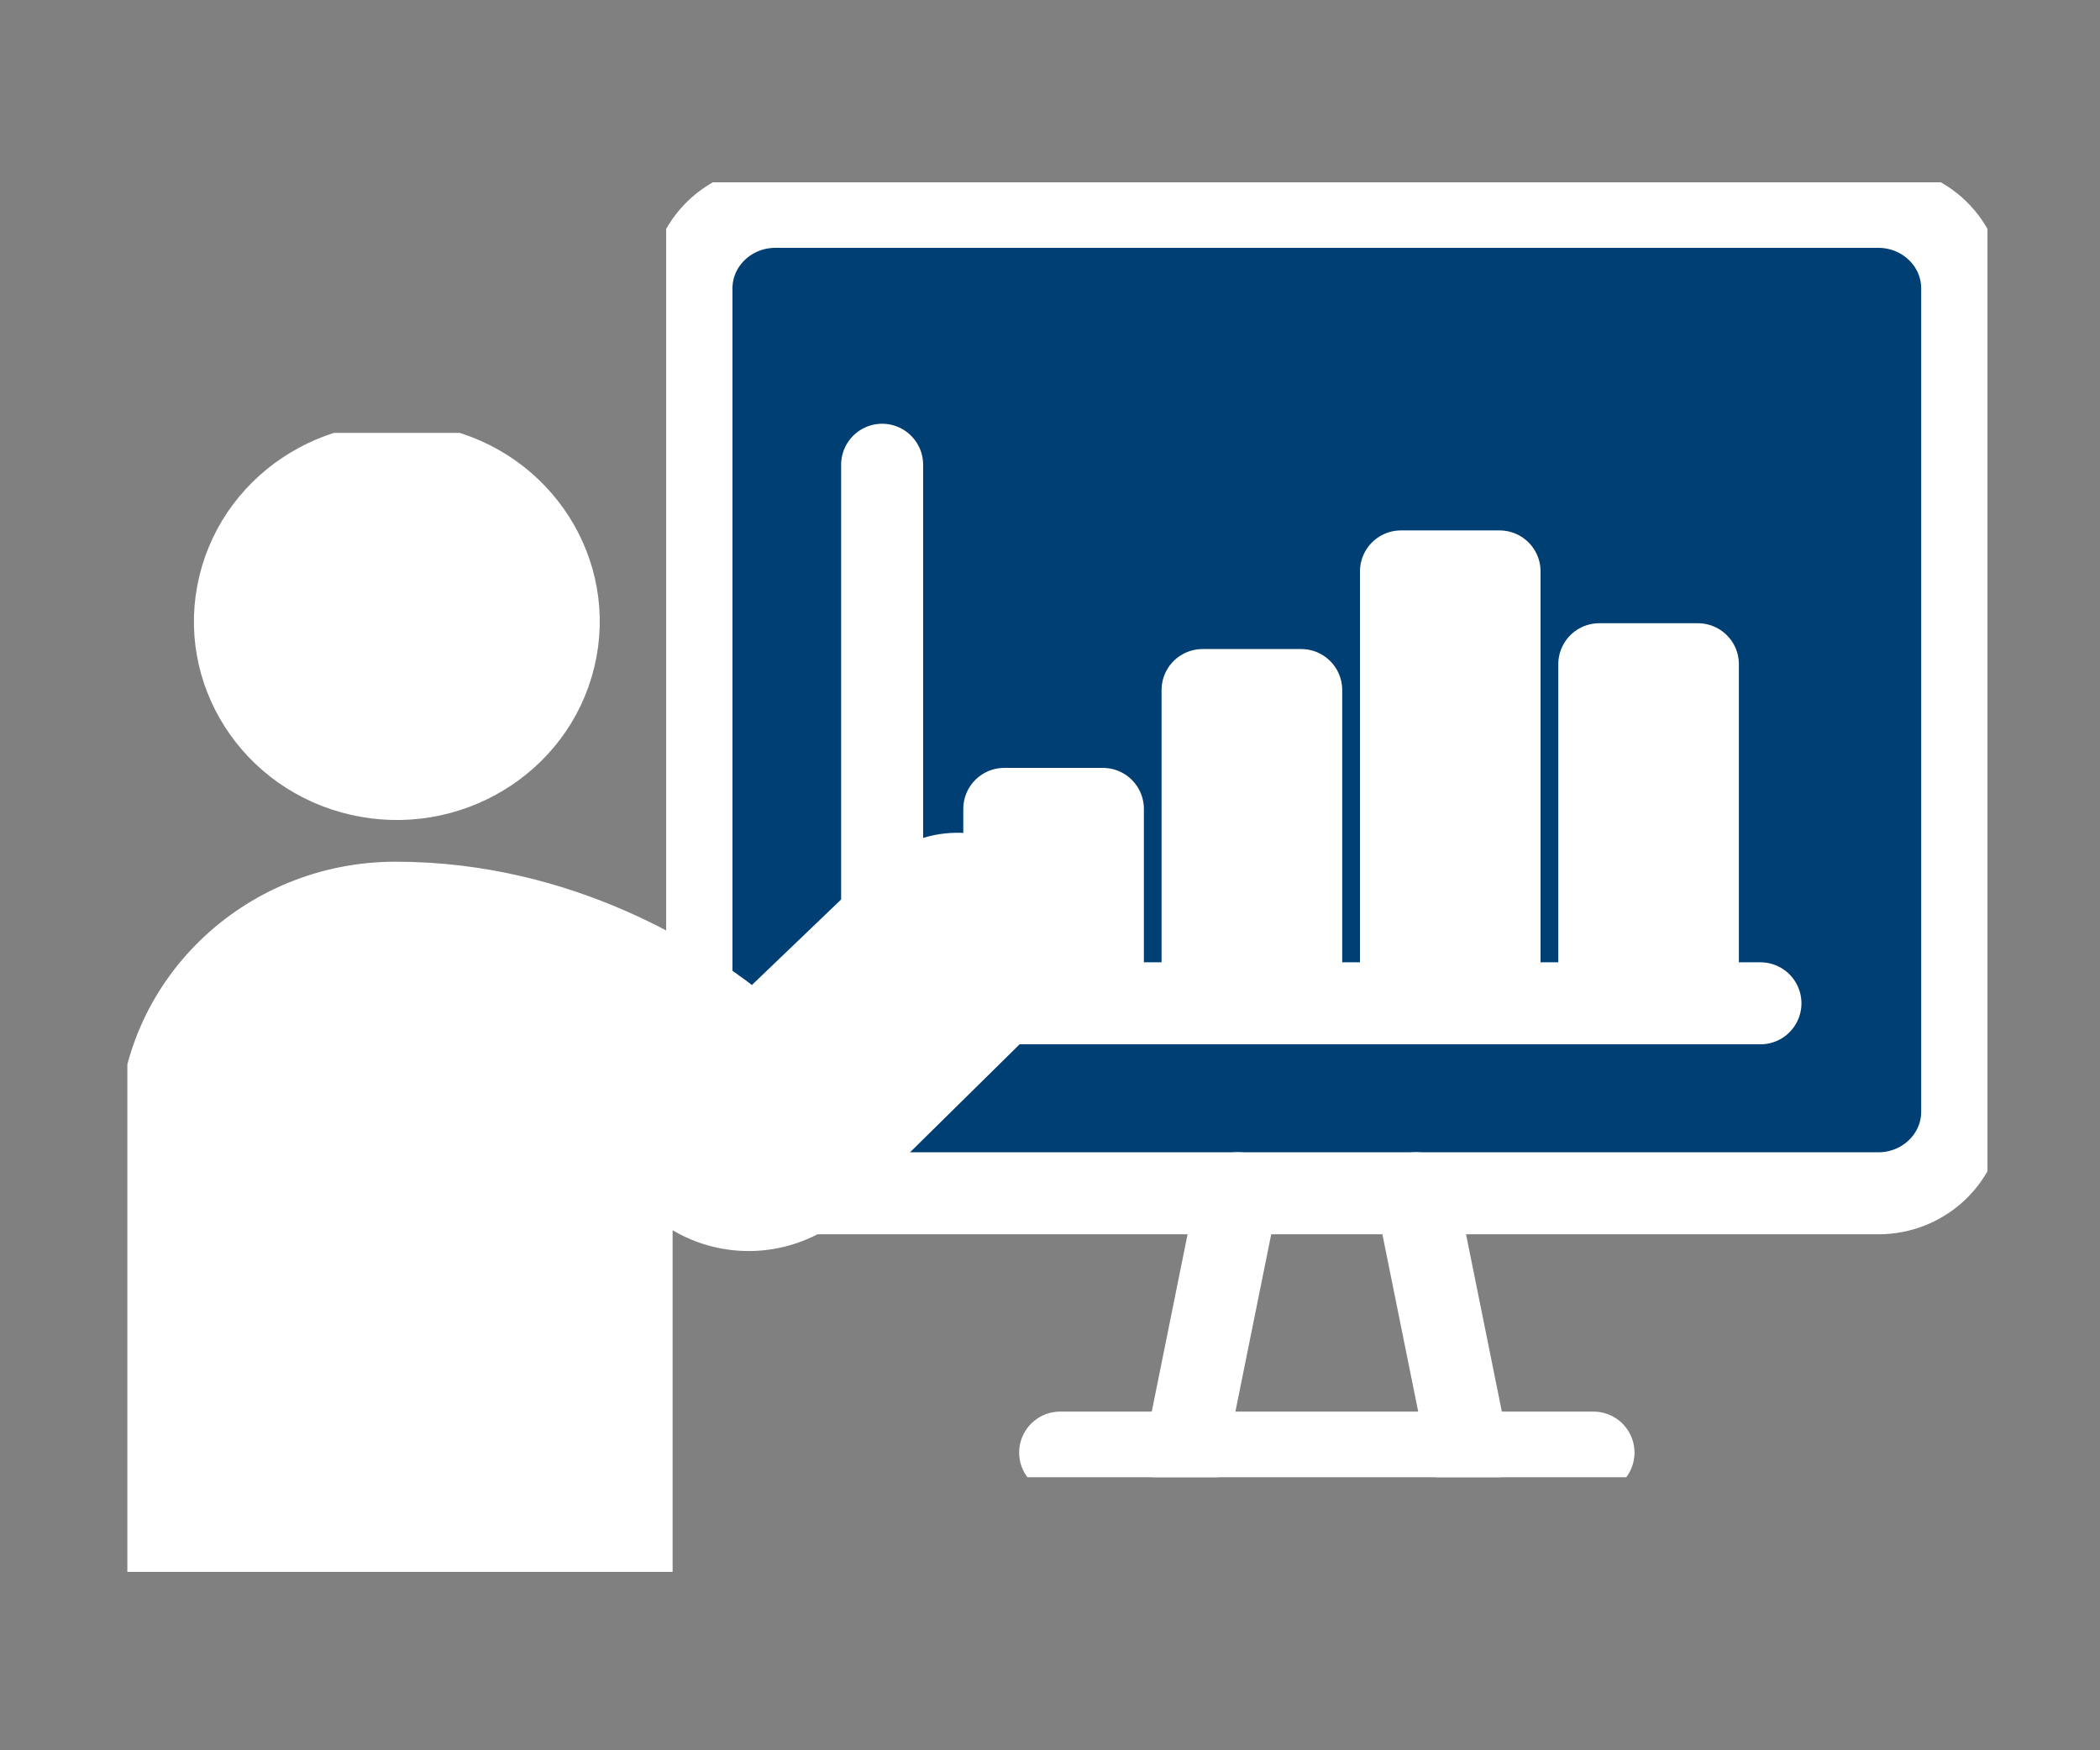<svg width="48" height="40" viewBox="0 0 48 40" fill="none" xmlns="http://www.w3.org/2000/svg">
<rect x="0" y="0" width="48" height="40" fill="#808080" stroke="none"/>
<g clip-path="url(#clip0_12219_18490)">
<path d="M25.209 18.486H22.955V22.928H25.209V18.486Z" fill="#E8F3F2"/>
<path d="M29.743 15.77H27.488V22.928H29.743V15.77Z" fill="#E8F3F2"/>
<path d="M34.277 13.059H32.023V22.929H34.277V13.059Z" fill="#E8F3F2"/>
<path d="M38.809 15.184H36.555V22.931H38.809V15.184Z" fill="#E8F3F2"/>
<path d="M42.932 4.727H17.723C16.664 4.727 15.805 5.562 15.805 6.592V25.406C15.805 26.436 16.664 27.271 17.723 27.271H42.932C43.991 27.271 44.85 26.436 44.85 25.406V6.592C44.85 5.562 43.991 4.727 42.932 4.727Z" fill="#003F73" stroke="white" stroke-width="1.874" stroke-linecap="round" stroke-linejoin="round"/>
<path d="M28.29 27.27L27.093 33.195" stroke="white" stroke-width="1.874" stroke-linecap="round" stroke-linejoin="round"/>
<path d="M32.364 27.27L33.561 33.195" stroke="white" stroke-width="1.874" stroke-linecap="round" stroke-linejoin="round"/>
<path d="M24.232 33.197H36.423" stroke="white" stroke-width="1.874" stroke-linecap="round" stroke-linejoin="round"/>
<path d="M20.163 10.621V22.929H40.239" stroke="white" stroke-width="1.874" stroke-linecap="round" stroke-linejoin="round"/>
<path d="M25.209 18.486H22.955V22.928H25.209V18.486Z" fill="white" stroke="white" stroke-width="1.874" stroke-linecap="round" stroke-linejoin="round"/>
<path d="M29.742 15.77H27.487V22.928H29.742V15.77Z" fill="white" stroke="white" stroke-width="1.874" stroke-linecap="round" stroke-linejoin="round"/>
<path d="M34.276 13.059H32.022V22.929H34.276V13.059Z" fill="white" stroke="white" stroke-width="1.874" stroke-linecap="round" stroke-linejoin="round"/>
<path d="M38.809 15.18H36.555V22.928H38.809V15.18Z" fill="white" stroke="white" stroke-width="1.874" stroke-linecap="round" stroke-linejoin="round"/>
</g>
<g clip-path="url(#clip1_12219_18490)">
<path d="M12.674 15.024C13.139 13.089 11.903 11.154 9.913 10.701C7.923 10.249 5.933 11.451 5.467 13.386C5.002 15.32 6.238 17.255 8.228 17.708C10.218 18.16 12.209 16.958 12.674 15.024Z" fill="white" stroke="white" stroke-width="1.874" stroke-linecap="round" stroke-linejoin="round"/>
<path d="M14.437 36.249V26.5L15.884 27.328C16.84 27.875 18.057 27.721 18.836 26.954L23.089 22.764C23.76 22.103 23.735 21.033 23.031 20.403C22.368 19.81 21.342 19.826 20.701 20.441L17.708 23.309C17.445 23.561 17.033 23.578 16.746 23.354C15.666 22.504 12.853 20.63 9.042 20.63C6.063 20.63 3.647 22.978 3.647 25.875V36.249" fill="white"/>
<path d="M14.437 36.249V26.5L15.884 27.328C16.84 27.875 18.057 27.721 18.836 26.954L23.089 22.764C23.76 22.103 23.735 21.033 23.031 20.403C22.368 19.81 21.342 19.826 20.701 20.441L17.708 23.309C17.445 23.561 17.033 23.578 16.746 23.354C15.666 22.504 12.853 20.63 9.042 20.63C6.063 20.63 3.647 22.978 3.647 25.875V36.249" stroke="white" stroke-width="1.874" stroke-linecap="round" stroke-linejoin="round"/>
</g>
<defs>
<clipPath id="clip0_12219_18490">
<rect width="30.201" height="29.594" fill="white" transform="translate(15.227 4.166)"/>
</clipPath>
<clipPath id="clip1_12219_18490">
<rect width="21.4" height="26.03" fill="white" transform="translate(2.911 9.893)"/>
</clipPath>
</defs>
</svg>
